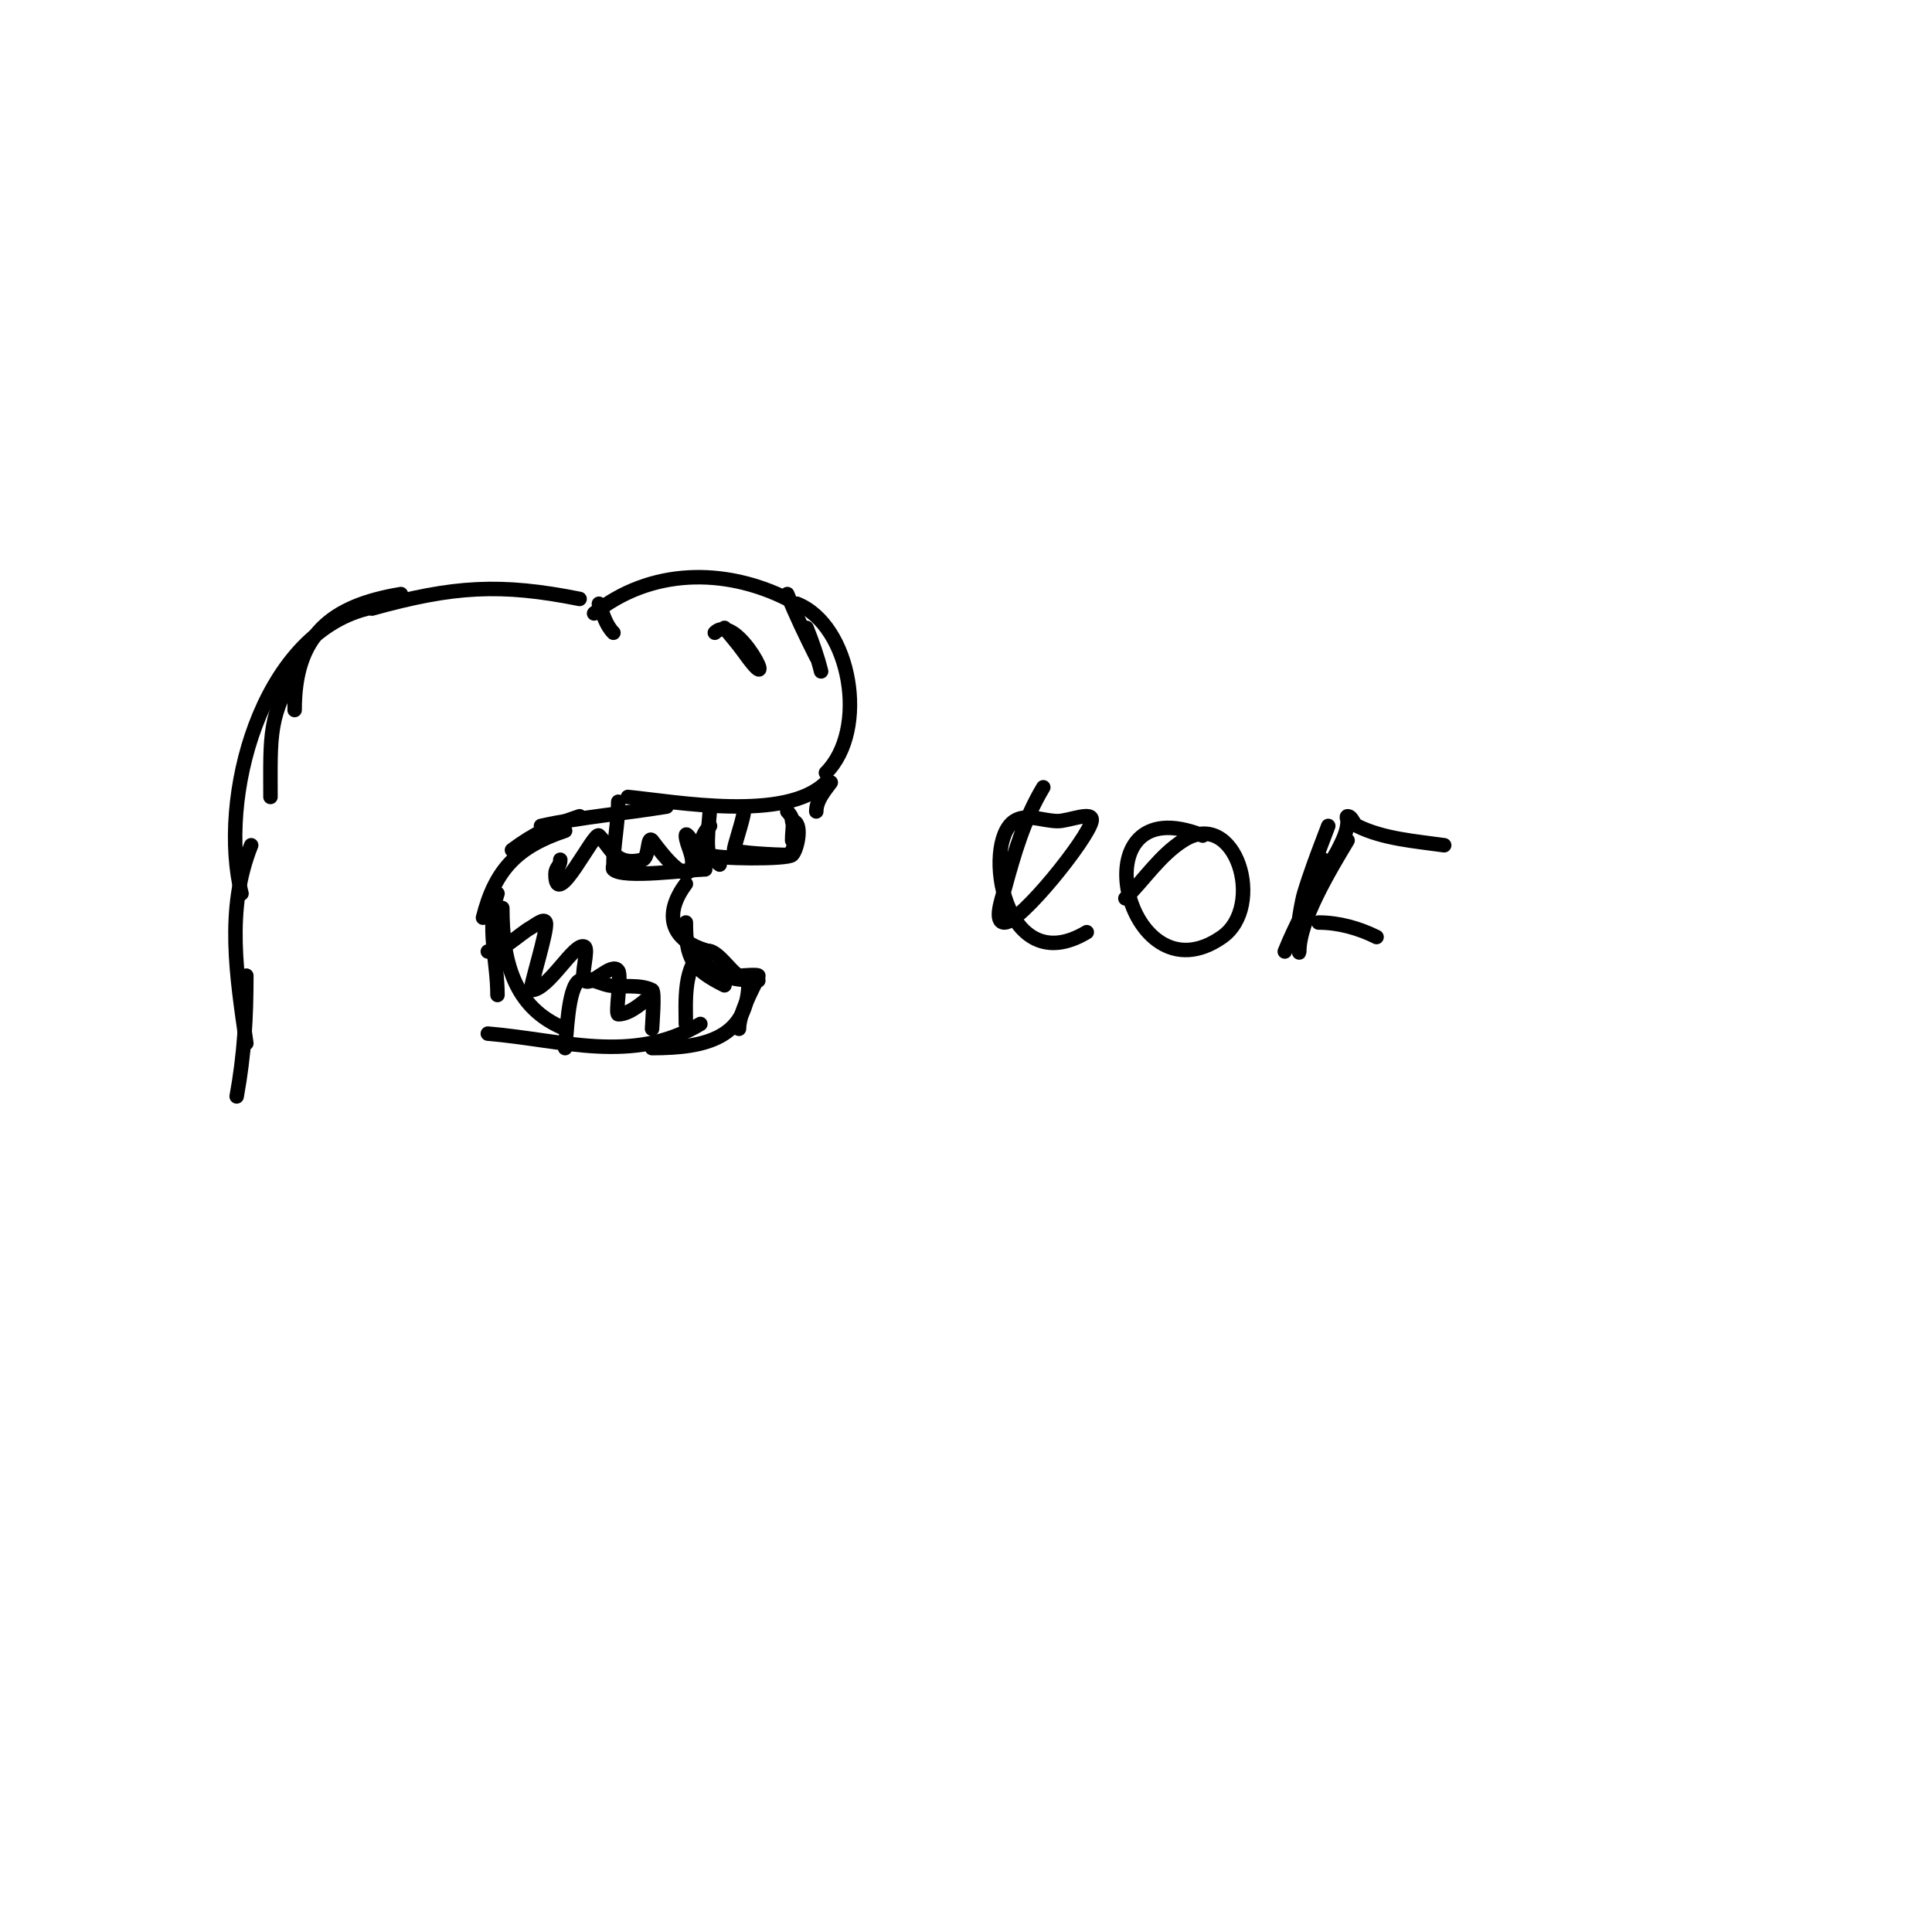 <svg viewBox='0 0 400 400' version='1.1' xmlns='http://www.w3.org/2000/svg' xmlns:xlink='http://www.w3.org/1999/xlink'><g fill='none' stroke='#000000' stroke-width='3' stroke-linecap='round' stroke-linejoin='round'><path d='M123,127c11.662,-9.33 27,-9.5 40,-3'/><path d='M167,130c1.174,2.936 2.233,5.932 3,9'/><path d='M163,123c1.794,4.484 3.843,8.685 6,13'/><path d='M165,125c11.159,4.463 14.937,26.063 6,35'/><path d='M172,162c-1.342,1.789 -3,3.764 -3,6'/><path d='M171,162c-8.192,8.192 -30.944,4.006 -41,3'/><path d='M138,167c-8.767,1.461 -17.334,2.074 -26,4'/><path d='M120,169c-5.624,1.875 -9.295,3.471 -14,7'/><path d='M128,166c0,4.377 -1,8.974 -1,13c0,0.333 -0.236,0.764 0,1c1.999,1.999 15.891,0 19,0'/><path d='M145,180c0,-3.851 -0.482,-6.518 2,-9'/><path d='M117,172c-9.768,3.256 -14.493,7.972 -17,18'/><path d='M142,183c-4.722,6.296 -3.253,11.937 5,14'/><path d='M154,168c0,1.405 -2.24,7.76 -2,8c0.574,0.574 8.562,1 11,1c1.457,0 2,-4.851 2,-6'/><path d='M163,168c1.756,1.756 1,3.21 1,6'/><path d='M147,167c0,1.831 -1.052,8.948 0,10c0.822,0.822 16.01,0.99 17,0c1.142,-1.142 2.3,-7 0,-7'/><path d='M142,191c0,7.505 1.342,9.671 8,13'/><path d='M140,192c6.091,7.613 6.831,11 17,11'/><path d='M155,203c0,11.844 -8.737,14 -20,14'/><path d='M145,212c-14.025,8.415 -28.742,3.271 -44,2'/><path d='M117,213c-10.667,-4.267 -13,-14.136 -13,-25'/><path d='M103,206c0,-7.089 -2.338,-13.987 0,-21'/><path d='M117,217c0.312,-1.869 0.496,-12.748 3,-14c1.693,-0.846 4.575,0.762 6,1c2.827,0.471 6.414,-0.293 9,1c0.617,0.309 0,7.493 0,8'/><path d='M142,212c0,-4.138 -0.697,-12.651 4,-15c2.131,-1.066 5.418,4.473 7,5c0.202,0.067 3.667,-0.333 4,0c0.287,0.287 -4,7.094 -4,11'/><path d='M120,124c-16.337,-3.267 -26.083,-2.699 -43,2'/><path d='M83,123c-14.437,2.406 -22,8.478 -22,24'/><path d='M62,138c-6.545,9.817 -6,14.355 -6,27'/><path d='M76,126c-22.058,5.514 -30.912,39.35 -26,59'/><path d='M52,175c-5.305,13.263 -2.988,27.085 -1,41'/><path d='M51,202c0,8.699 -0.415,16.283 -2,25'/><path d='M124,125c0.83,2.076 1.419,4.419 3,6'/><path d='M150,130c1.333,1.667 2.759,3.263 4,5c8.222,11.511 -1.308,-8.692 -6,-4'/><path d='M101,197c3.262,0 6.154,-3.374 9,-5c0.915,-0.523 2.667,-2 3,-1c0.504,1.513 -3.554,14 -3,14c3.601,0 8.913,-10.043 11,-9c0.979,0.489 -0.856,6.144 0,7c1.391,1.391 5.681,-3.978 7,-2c0.748,1.122 -0.677,9 0,9c2.545,0 5.376,-2.782 7,-4'/><path d='M116,178c0,1.471 -1,1.529 -1,3c0,7.879 8.011,-8.989 9,-8c2.502,2.502 3.337,6.416 9,5c1.446,-0.362 0.946,-5.054 2,-4c0.199,0.199 6.413,9.175 8,6c1.124,-2.249 -1,-5.099 -1,-7c0,-0.943 1.333,1.333 2,2c1.509,1.509 3.333,2.667 5,4'/><path d='M216,163c-3.97,6.617 -5.976,13.578 -8,21c-0.614,2.251 -2.333,7 0,7c3.344,0 17.286,-17.429 18,-21c0.458,-2.288 -4.667,0 -7,0c-3,0 -6.504,-1.664 -9,0c-6.81,4.54 -2.19,33.314 15,23'/><path d='M249,173c-26.373,-10.549 -15.955,34.968 4,21c9.06,-6.342 2.892,-26.879 -8,-20c-4.783,3.021 -8,8 -12,12'/><path d='M275,171c-1,2.667 -2.042,5.318 -3,8c-0.709,1.985 -1.394,3.981 -2,6c-0.488,1.628 -1,5 -1,5c0,0 7.513,-13.026 8,-14c0.943,-1.886 2,-3.892 2,-6c0,-0.333 -0.333,-1 0,-1c0.943,0 1.157,1.578 2,2c5.396,2.698 12.188,3.17 18,4'/><path d='M273,191c4.123,0 8.312,1.156 12,3'/><path d='M228,45'/><path d='M279,174c-3.545,5.909 -10,16.551 -10,23c0,1 -0.275,-2.038 0,-3c1.345,-4.708 4.031,-9.155 5,-14c0.131,-0.654 0,-2 0,-2c0,0 0.263,1.387 0,2c-2.446,5.707 -5.658,11.146 -8,17'/></g>
</svg>